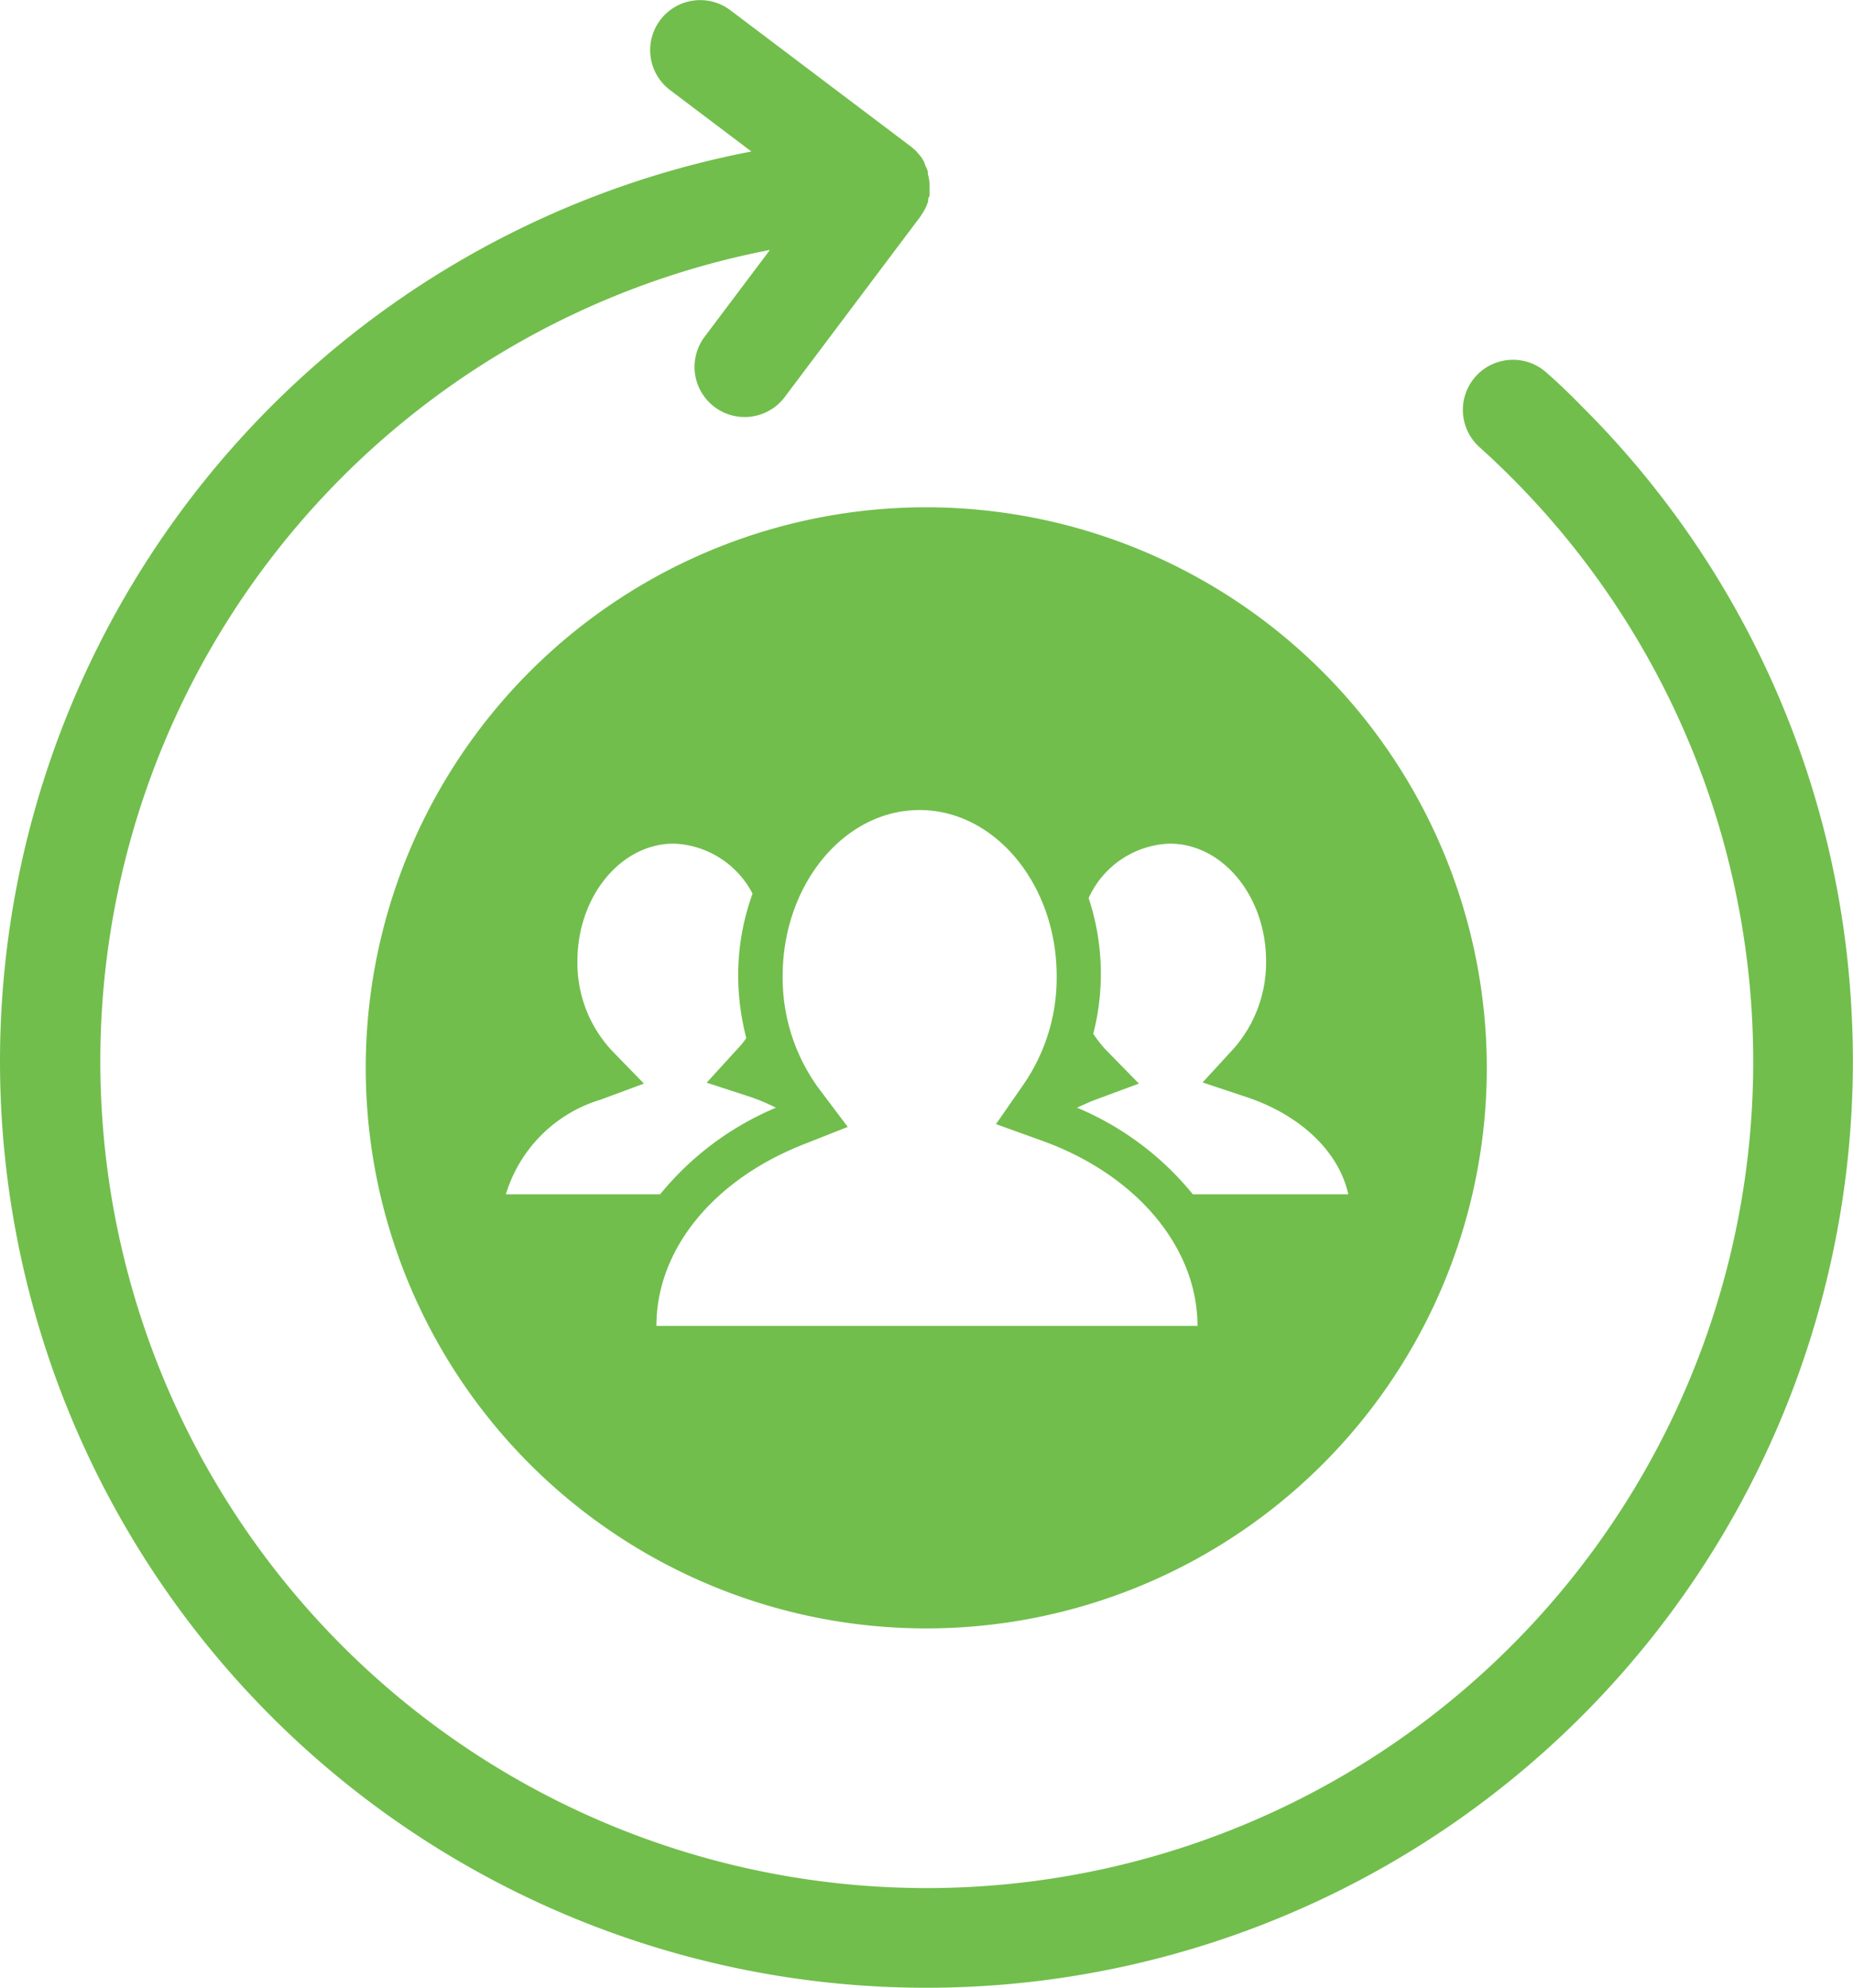 <svg xmlns="http://www.w3.org/2000/svg" viewBox="0 0 80 85.81"><title>Asset 3</title><g id="Layer_2" data-name="Layer 2"><g id="Layer_1-2" data-name="Layer 1"><path fill="#71BE4C" d="M79.94,43.72A39.7,39.7,0,0,0,68.32,17.57c-.5-.51-1-1-1.55-1.48a2.16,2.16,0,1,0-2.9,3.21A35.68,35.68,0,1,1,4.38,47.68,35.67,35.67,0,0,1,33.24,10.79l-2.82,3.75a2.16,2.16,0,0,0,3.46,2.6l5.87-7.81.06-.1a1.4,1.4,0,0,0,.1-.16,2,2,0,0,0,.1-.21l.06-.16c0-.08,0-.16.06-.23l0-.17a2.62,2.62,0,0,0,0-.28s0-.07,0-.1v0a1.87,1.87,0,0,0-.07-.4s0,0,0-.08-.07-.2-.11-.3L39.9,7a2.53,2.53,0,0,0-.13-.22l-.11-.13-.11-.13,0,0-.09-.08-.09-.08L31.53.44a2.16,2.16,0,1,0-2.6,3.45l3.51,2.65a40,40,0,0,0-19.21,69A40,40,0,0,0,79.94,43.72Z"></path><path fill="#71BE4C" d="M40,21.9A24.2,24.2,0,1,0,64.19,46.09,24.22,24.22,0,0,0,40,21.9ZM21.84,51.56a6.12,6.12,0,0,1,4.1-4.09l1.86-.69-1.38-1.42a5.54,5.54,0,0,1-1.49-3.87c0-2.79,1.87-5.07,4.16-5.07a4,4,0,0,1,3.4,2.16,10.34,10.34,0,0,0-.62,3.54,10.68,10.68,0,0,0,.35,2.69,3,3,0,0,1-.36.45l-1.35,1.48,1.9.62a8.83,8.83,0,0,1,1.09.46,12.88,12.88,0,0,0-5,3.74Zm29.82,5.68H28.34v0c0-3.26,2.4-6.25,6.26-7.8l2-.79-1.28-1.7a8.09,8.09,0,0,1-1.53-4.81c0-3.95,2.65-7.17,5.91-7.17s5.92,3.22,5.92,7.17a8.1,8.1,0,0,1-1.42,4.66L43,48.53l2,.72c4.07,1.47,6.7,4.6,6.7,8Zm-.16-5.68a12.84,12.84,0,0,0-5-3.74c.28-.13.54-.25.81-.35l1.86-.69-1.39-1.42a5.32,5.32,0,0,1-.58-.73A10.41,10.41,0,0,0,47,38.77a4,4,0,0,1,3.5-2.35c2.29,0,4.16,2.28,4.16,5.07a5.63,5.63,0,0,1-1.39,3.77l-1.35,1.47,1.89.63c2.35.78,4,2.37,4.4,4.2Z"></path></g></g></svg>